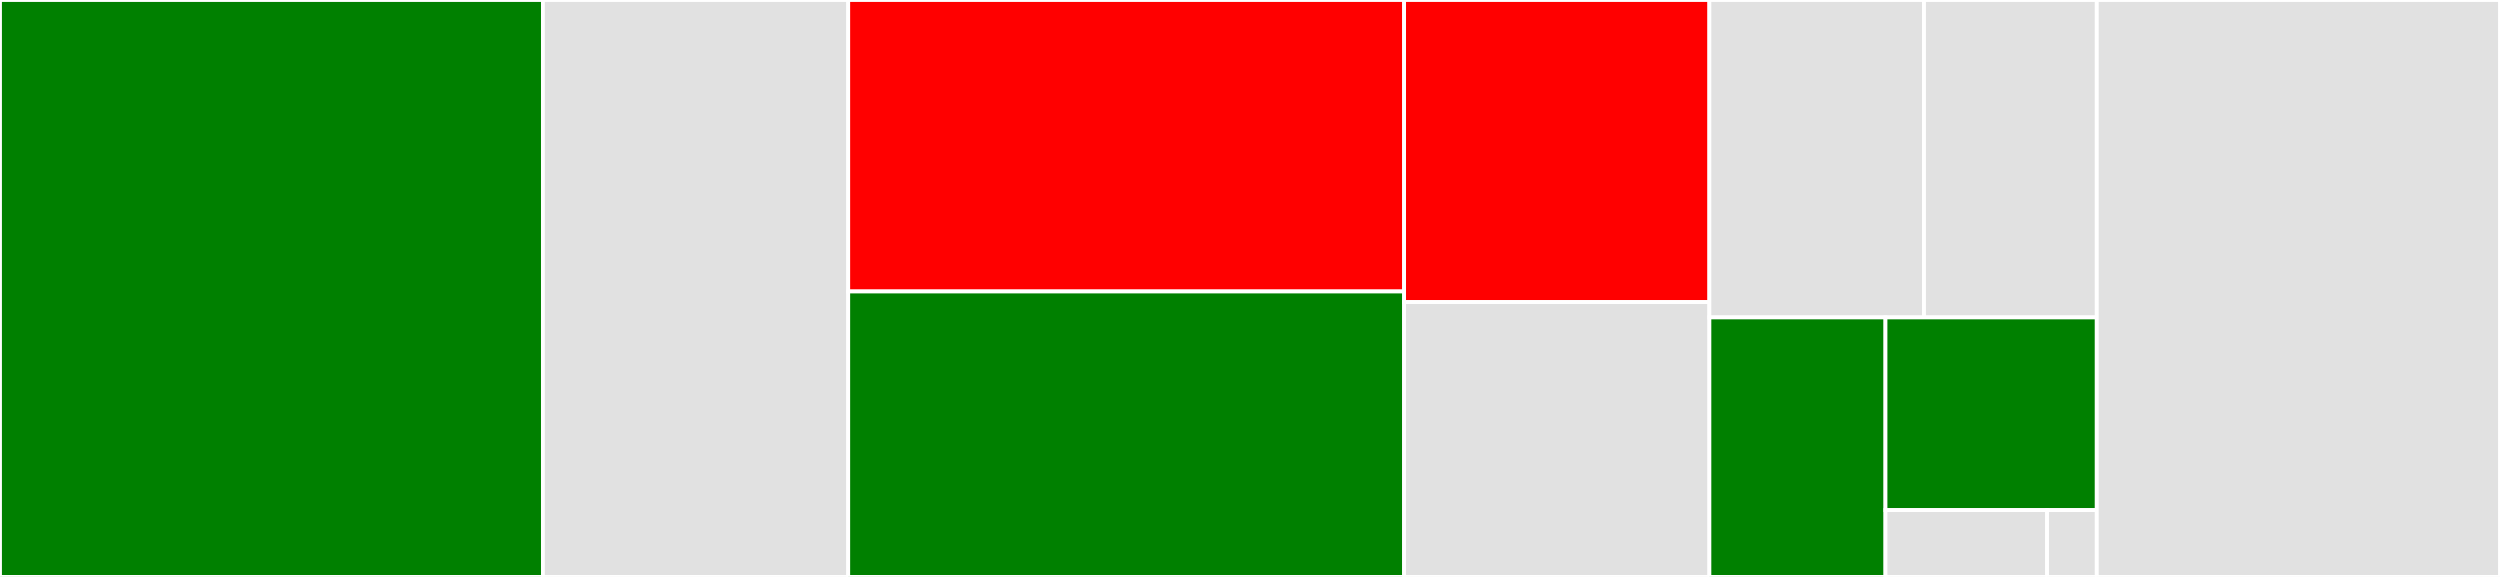 <svg baseProfile="full" width="650" height="150" viewBox="0 0 650 150" version="1.1"
xmlns="http://www.w3.org/2000/svg" xmlns:ev="http://www.w3.org/2001/xml-events"
xmlns:xlink="http://www.w3.org/1999/xlink">

<rect x="0" y="0" width="650" height="150" fill="#333333" stroke="none"/>

<style>rect.s{mask:url(#mask);}</style>
<defs>
  <pattern id="white" width="4" height="4" patternUnits="userSpaceOnUse" patternTransform="rotate(45)">
    <rect width="2" height="2" transform="translate(0,0)" fill="white"></rect>
  </pattern>
  <mask id="mask">
    <rect x="0" y="0" width="100%" height="100%" fill="url(#white)"></rect>
  </mask>
</defs>

<rect x="0" y="0" width="141.158" height="150.0" fill="green" stroke="white" stroke-width="1" class=" tooltipped" data-content="lib/prepare.js"><title>lib/prepare.js</title></rect>
<rect x="141.158" y="0" width="79.378" height="150.0" fill="#e1e1e1" stroke="white" stroke-width="1" class=" tooltipped" data-content="lib/Podfile.js"><title>lib/Podfile.js</title></rect>
<rect x="220.536" y="0" width="144.528" height="75.777" fill="red" stroke="white" stroke-width="1" class=" tooltipped" data-content="lib/build.js"><title>lib/build.js</title></rect>
<rect x="220.536" y="75.777" width="144.528" height="74.223" fill="green" stroke="white" stroke-width="1" class=" tooltipped" data-content="lib/plugman/pluginHandlers.js"><title>lib/plugman/pluginHandlers.js</title></rect>
<rect x="365.063" y="0" width="79.378" height="78.538" fill="red" stroke="white" stroke-width="1" class=" tooltipped" data-content="lib/run.js"><title>lib/run.js</title></rect>
<rect x="365.063" y="78.538" width="79.378" height="71.462" fill="#e1e1e1" stroke="white" stroke-width="1" class=" tooltipped" data-content="lib/PodsJson.js"><title>lib/PodsJson.js</title></rect>
<rect x="444.441" y="0" width="55.804" height="82.528" fill="#e1e1e1" stroke="white" stroke-width="1" class=" tooltipped" data-content="lib/versions.js"><title>lib/versions.js</title></rect>
<rect x="500.246" y="0" width="44.916" height="82.528" fill="#e1e1e1" stroke="white" stroke-width="1" class=" tooltipped" data-content="lib/BridgingHeader.js"><title>lib/BridgingHeader.js</title></rect>
<rect x="444.441" y="82.528" width="45.782" height="67.472" fill="green" stroke="white" stroke-width="1" class=" tooltipped" data-content="lib/projectFile.js"><title>lib/projectFile.js</title></rect>
<rect x="490.223" y="82.528" width="54.938" height="50.093" fill="green" stroke="white" stroke-width="1" class=" tooltipped" data-content="lib/check_reqs.js"><title>lib/check_reqs.js</title></rect>
<rect x="490.223" y="132.621" width="42.012" height="17.379" fill="#e1e1e1" stroke="white" stroke-width="1" class=" tooltipped" data-content="lib/listDevices.js"><title>lib/listDevices.js</title></rect>
<rect x="532.235" y="132.621" width="12.927" height="17.379" fill="#e1e1e1" stroke="white" stroke-width="1" class=" tooltipped" data-content="lib/listEmulatorImages.js"><title>lib/listEmulatorImages.js</title></rect>
<rect x="545.161" y="0" width="104.839" height="150" fill="#e1e1e1" stroke="white" stroke-width="1" class=" tooltipped" data-content="Api.js"><title>Api.js</title></rect>
</svg>